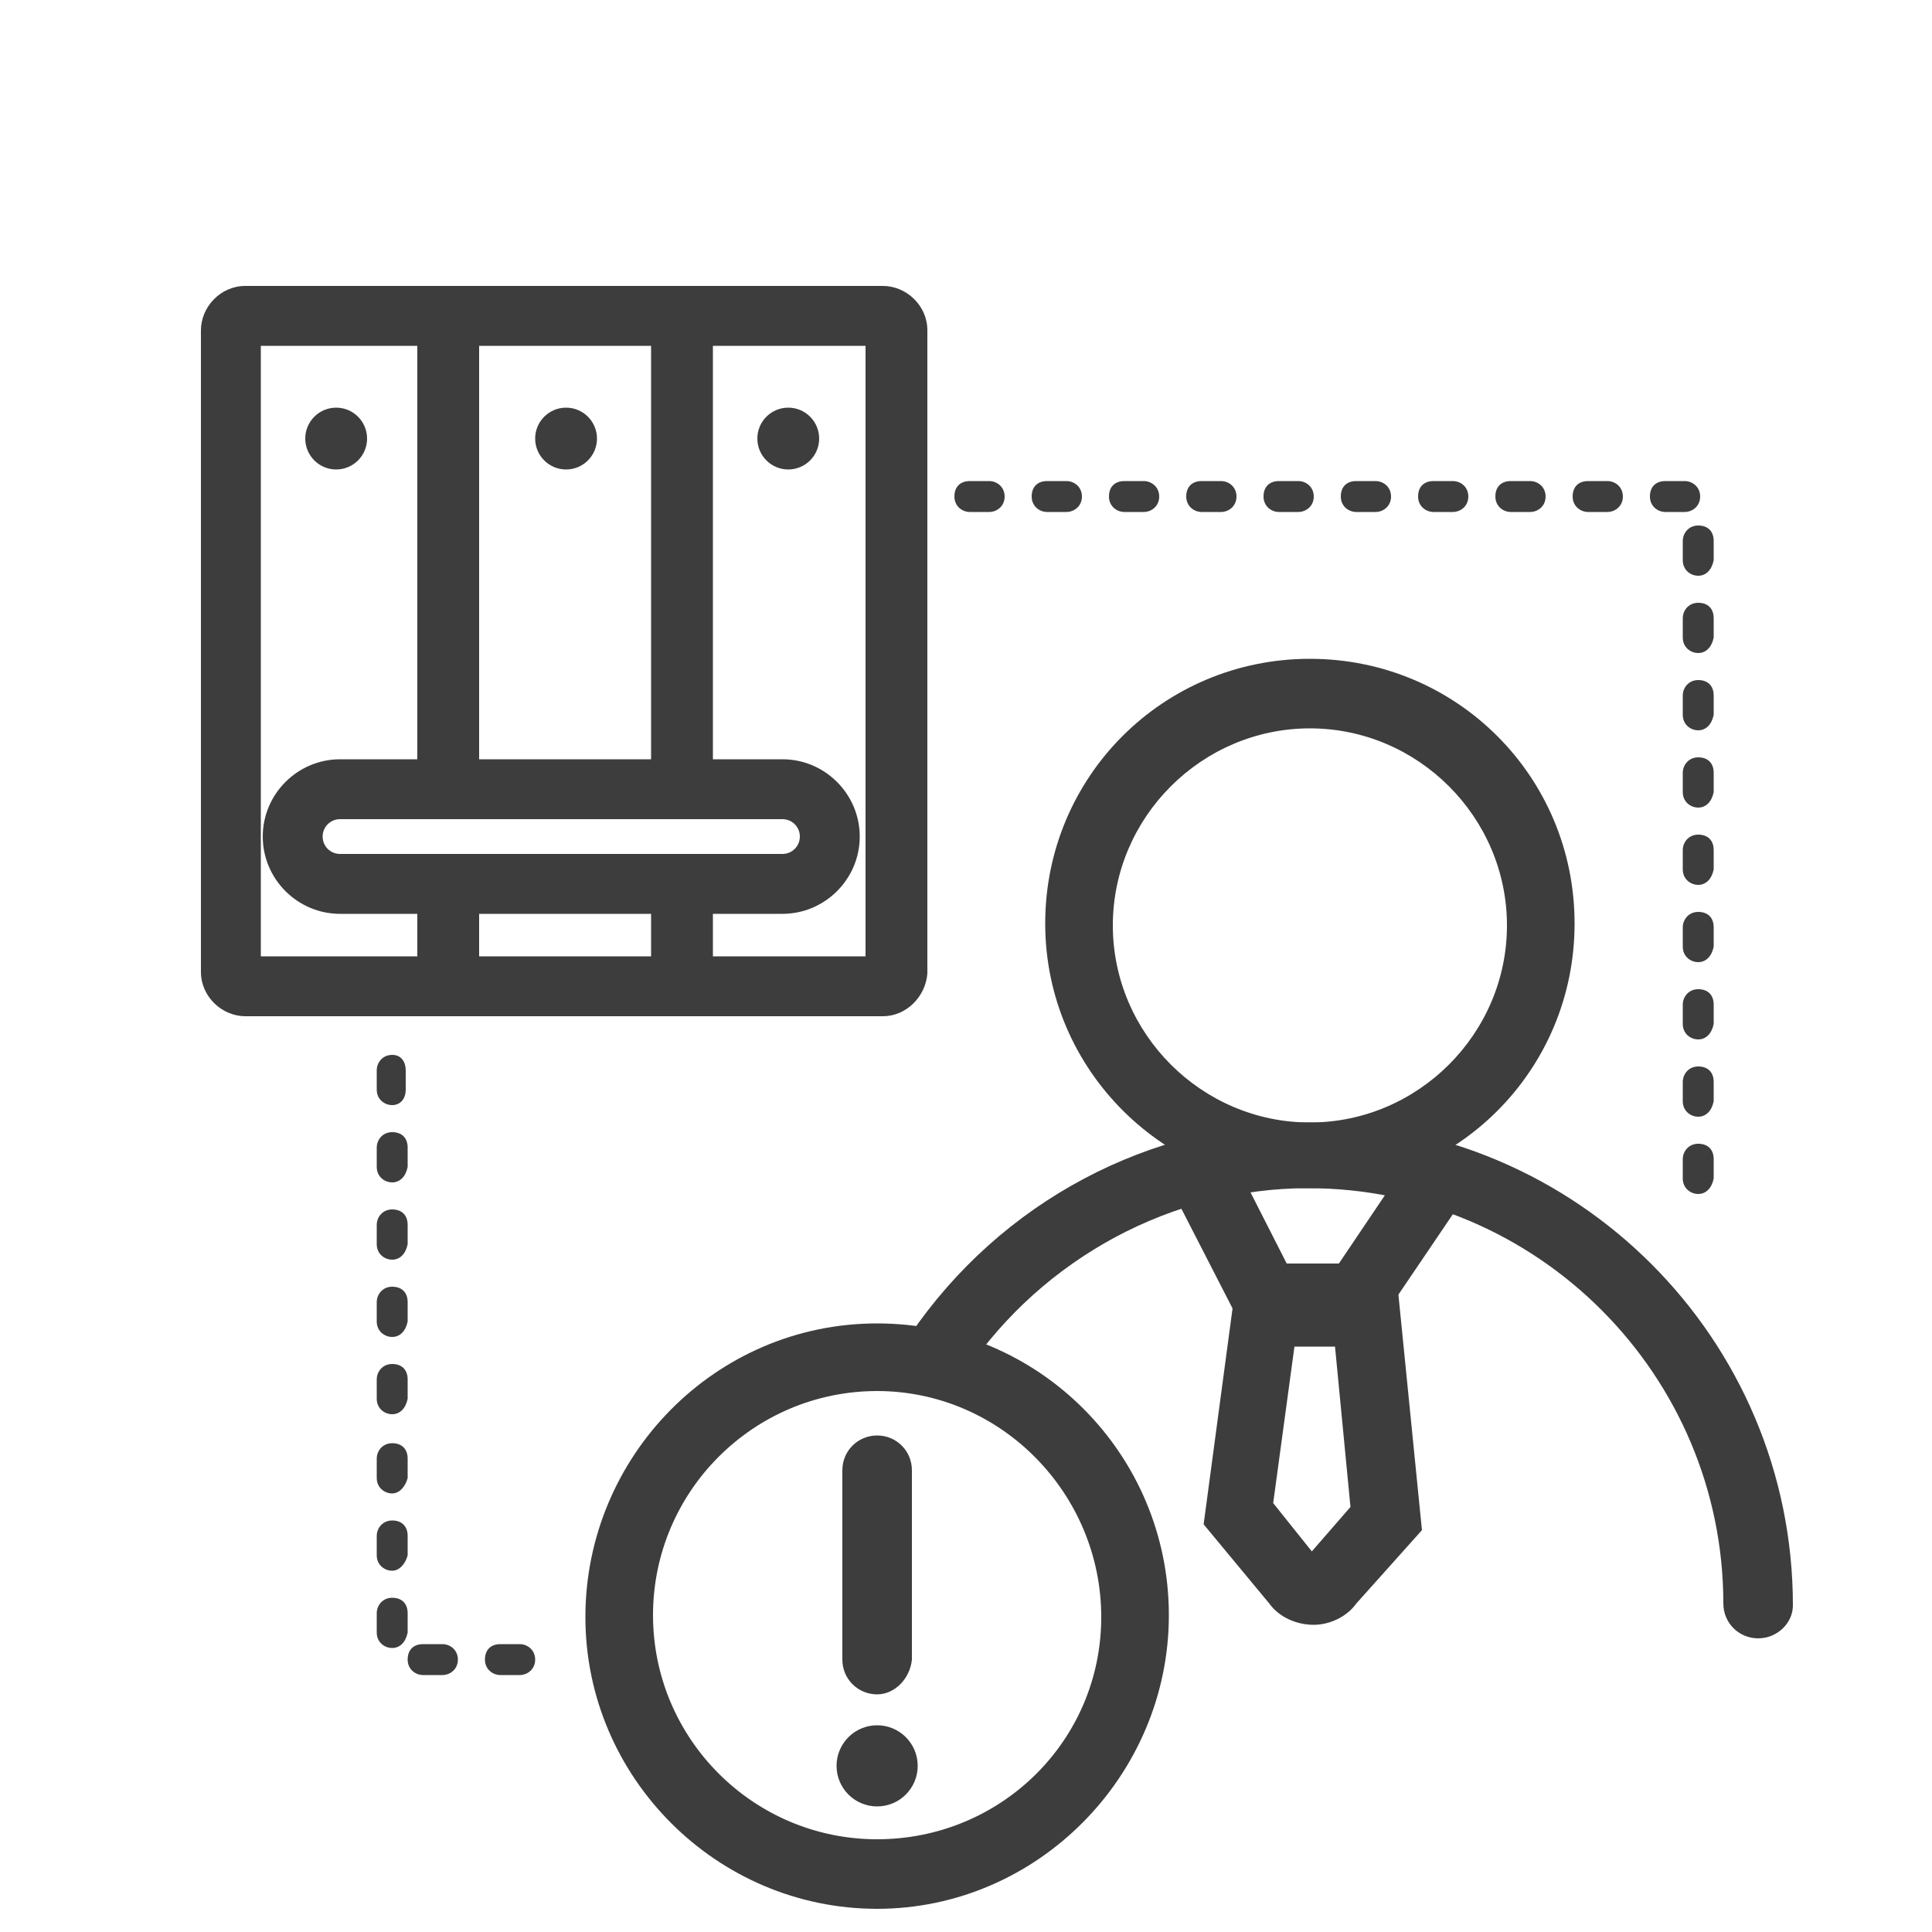 <?xml version="1.0" encoding="utf-8"?>
<!-- Generator: Adobe Illustrator 26.0.2, SVG Export Plug-In . SVG Version: 6.00 Build 0)  -->
<svg version="1.1" id="图层_1" xmlns="http://www.w3.org/2000/svg" xmlns:xlink="http://www.w3.org/1999/xlink" x="0px" y="0px"
	 viewBox="0 0 100 100" style="enable-background:new 0 0 100 100;" xml:space="preserve">
<style type="text/css">
	.st0{fill:#3D3D3D;}
</style>
<g>
	<path class="st0" d="M45.4,98.8c-8.3,0-15.1-6.8-15.1-15.1S37,68.5,45.4,68.5s15.1,6.8,15.1,15.1S53.7,98.8,45.4,98.8z M45.4,72
		c-6.4,0-11.6,5.2-11.6,11.6s5.2,11.6,11.6,11.6S57,90.1,57,83.7S51.8,72,45.4,72z"/>
	<path class="st0" d="M45.4,87.7c-1,0-1.8-0.8-1.8-1.8v-9.8c0-1,0.8-1.8,1.8-1.8s1.8,0.8,1.8,1.8v9.8C47.1,86.9,46.3,87.7,45.4,87.7
		z"/>
	<circle class="st0" cx="45.4" cy="91.4" r="2.1"/>
</g>
<g>
	<g>
		<path class="st0" d="M67.8,61.5c-7.5,0-13.7-6.1-13.7-13.7s6.1-13.7,13.7-13.7s13.7,6.1,13.7,13.7S75.4,61.5,67.8,61.5z
			 M67.8,37.7c-5.6,0-10.2,4.6-10.2,10.2c0,5.6,4.6,10.2,10.2,10.2S78,53.5,78,47.9C78,42.3,73.4,37.7,67.8,37.7z"/>
		<path class="st0" d="M91,84.8c-1,0-1.8-0.8-1.8-1.8c0-11.8-9.6-21.5-21.5-21.5C60.7,61.5,54,65.1,50,71c-0.5,0.8-1.6,1-2.4,0.5
			s-1-1.6-0.5-2.4c4.7-6.9,12.4-11,20.7-11c13.8,0,25,11.2,25,25C92.8,84,92,84.8,91,84.8z"/>
	</g>
	<path class="st0" d="M71.1,68.9h-6.7l-3.9-7.6c-0.4-0.9-0.1-1.9,0.8-2.4c0.9-0.4,1.9-0.1,2.4,0.8l2.9,5.7h2.7l3.1-4.6
		c0.5-0.8,1.6-1,2.4-0.5c0.8,0.5,1,1.6,0.5,2.4L71.1,68.9z"/>
	<path class="st0" d="M68,84.1C67.9,84.1,67.9,84.1,68,84.1c-0.9,0-1.8-0.4-2.3-1.1l-3.4-4.1L64,66.2h8.3l1.3,13L70.2,83
		C69.7,83.7,68.8,84.1,68,84.1z M65.9,77.8l2,2.5l2-2.3l-0.8-8.3h-2.1L65.9,77.8z"/>
</g>
<g>
	<g>
		<path class="st0" d="M45.7,52.6h-33c-1.2,0-2.3-1-2.3-2.3V17.1c0-1.2,1-2.3,2.3-2.3h33c1.2,0,2.3,1,2.3,2.3v33.3
			C47.9,51.6,46.9,52.6,45.7,52.6z M13.5,49.5h31.3V17.9H13.5V49.5z"/>
	</g>
	<g>
		<path class="st0" d="M40.5,47.3H17.6c-2.2,0-4-1.8-4-4s1.8-4,4-4h22.9c2.2,0,4,1.8,4,4S42.7,47.3,40.5,47.3z M17.6,42.4
			c-0.5,0-0.9,0.4-0.9,0.9s0.4,0.9,0.9,0.9h22.9c0.5,0,0.9-0.4,0.9-0.9s-0.4-0.9-0.9-0.9H17.6z"/>
	</g>
	<g>
		<path class="st0" d="M23.2,40.9c-0.9,0-1.6-0.7-1.6-1.6V17.7c0-0.9,0.7-1.6,1.6-1.6c0.9,0,1.6,0.7,1.6,1.6v21.6
			C24.7,40.2,24,40.9,23.2,40.9z"/>
	</g>
	<g>
		<path class="st0" d="M35.3,40.9c-0.9,0-1.6-0.7-1.6-1.6V17.7c0-0.9,0.7-1.6,1.6-1.6c0.9,0,1.6,0.7,1.6,1.6v21.6
			C36.8,40.2,36.1,40.9,35.3,40.9z"/>
	</g>
	<g>
		<path class="st0" d="M23.2,52.6c-0.9,0-1.6-0.7-1.6-1.6v-4.6c0-0.9,0.7-1.6,1.6-1.6c0.9,0,1.6,0.7,1.6,1.6v4.6
			C24.7,51.9,24,52.6,23.2,52.6z"/>
	</g>
	<g>
		<path class="st0" d="M35.3,52.6c-0.9,0-1.6-0.7-1.6-1.6v-4.6c0-0.9,0.7-1.6,1.6-1.6c0.9,0,1.6,0.7,1.6,1.6v4.6
			C36.8,51.9,36.1,52.6,35.3,52.6z"/>
	</g>
	<g>
		<circle class="st0" cx="17.4" cy="22.7" r="1.6"/>
	</g>
	<g>
		<circle class="st0" cx="29.3" cy="22.7" r="1.6"/>
	</g>
	<g>
		<circle class="st0" cx="40.8" cy="22.7" r="1.6"/>
	</g>
</g>
<path class="st0" d="M87.9,61.8c-0.4,0-0.8-0.3-0.8-0.8v-1c0-0.4,0.3-0.8,0.8-0.8s0.8,0.3,0.8,0.8v1C88.6,61.5,88.3,61.8,87.9,61.8z
	 M87.9,57.8c-0.4,0-0.8-0.3-0.8-0.8v-1c0-0.4,0.3-0.8,0.8-0.8s0.8,0.3,0.8,0.8v1C88.6,57.5,88.3,57.8,87.9,57.8z M87.9,53.8
	c-0.4,0-0.8-0.3-0.8-0.8v-1c0-0.4,0.3-0.8,0.8-0.8s0.8,0.3,0.8,0.8v1C88.6,53.5,88.3,53.8,87.9,53.8z M87.9,49.8
	c-0.4,0-0.8-0.3-0.8-0.8v-1c0-0.4,0.3-0.8,0.8-0.8s0.8,0.3,0.8,0.8v1C88.6,49.5,88.3,49.8,87.9,49.8z M87.9,45.8
	c-0.4,0-0.8-0.3-0.8-0.8v-1c0-0.4,0.3-0.8,0.8-0.8s0.8,0.3,0.8,0.8v1C88.6,45.5,88.3,45.8,87.9,45.8z M87.9,41.8
	c-0.4,0-0.8-0.3-0.8-0.8v-1c0-0.4,0.3-0.8,0.8-0.8s0.8,0.3,0.8,0.8v1C88.6,41.5,88.3,41.8,87.9,41.8z M87.9,37.8
	c-0.4,0-0.8-0.3-0.8-0.8v-1c0-0.4,0.3-0.8,0.8-0.8s0.8,0.3,0.8,0.8v1C88.6,37.5,88.3,37.8,87.9,37.8z M87.9,33.8
	c-0.4,0-0.8-0.3-0.8-0.8v-1c0-0.4,0.3-0.8,0.8-0.8s0.8,0.3,0.8,0.8v1C88.6,33.5,88.3,33.8,87.9,33.8z M87.9,29.8
	c-0.4,0-0.8-0.3-0.8-0.8v-1c0-0.4,0.3-0.8,0.8-0.8s0.8,0.3,0.8,0.8v1C88.6,29.5,88.3,29.8,87.9,29.8z M87.2,26.5h-1
	c-0.4,0-0.8-0.3-0.8-0.8s0.3-0.8,0.8-0.8h1c0.4,0,0.8,0.3,0.8,0.8S87.6,26.5,87.2,26.5z M83.2,26.5h-1c-0.4,0-0.8-0.3-0.8-0.8
	s0.3-0.8,0.8-0.8h1c0.4,0,0.8,0.3,0.8,0.8S83.6,26.5,83.2,26.5z M79.2,26.5h-1c-0.4,0-0.8-0.3-0.8-0.8s0.3-0.8,0.8-0.8h1
	c0.4,0,0.8,0.3,0.8,0.8S79.6,26.5,79.2,26.5z M75.2,26.5h-1c-0.4,0-0.8-0.3-0.8-0.8s0.3-0.8,0.8-0.8h1c0.4,0,0.8,0.3,0.8,0.8
	S75.6,26.5,75.2,26.5z M71.2,26.5h-1c-0.4,0-0.8-0.3-0.8-0.8s0.3-0.8,0.8-0.8h1c0.4,0,0.8,0.3,0.8,0.8S71.6,26.5,71.2,26.5z
	 M67.2,26.5h-1c-0.4,0-0.8-0.3-0.8-0.8s0.3-0.8,0.8-0.8h1c0.4,0,0.8,0.3,0.8,0.8S67.6,26.5,67.2,26.5z M63.2,26.5h-1
	c-0.4,0-0.8-0.3-0.8-0.8s0.3-0.8,0.8-0.8h1c0.4,0,0.8,0.3,0.8,0.8S63.6,26.5,63.2,26.5z M59.2,26.5h-1c-0.4,0-0.8-0.3-0.8-0.8
	s0.3-0.8,0.8-0.8h1c0.4,0,0.8,0.3,0.8,0.8S59.6,26.5,59.2,26.5z M55.2,26.5h-1c-0.4,0-0.8-0.3-0.8-0.8s0.3-0.8,0.8-0.8h1
	c0.4,0,0.8,0.3,0.8,0.8S55.6,26.5,55.2,26.5z M51.2,26.5h-1c-0.4,0-0.8-0.3-0.8-0.8s0.3-0.8,0.8-0.8h1c0.4,0,0.8,0.3,0.8,0.8
	S51.6,26.5,51.2,26.5z"/>
<path class="st0" d="M26.9,86.7h-1c-0.4,0-0.8-0.3-0.8-0.8s0.3-0.8,0.8-0.8h1c0.4,0,0.8,0.3,0.8,0.8S27.3,86.7,26.9,86.7z
	 M22.9,86.7h-1c-0.4,0-0.8-0.3-0.8-0.8s0.3-0.8,0.8-0.8h1c0.4,0,0.8,0.3,0.8,0.8S23.3,86.7,22.9,86.7z M20.3,85.3
	c-0.4,0-0.8-0.3-0.8-0.8v-1c0-0.4,0.3-0.8,0.8-0.8s0.8,0.3,0.8,0.8v1C21,85,20.7,85.3,20.3,85.3z M20.3,81.3c-0.4,0-0.8-0.3-0.8-0.8
	v-1c0-0.4,0.3-0.8,0.8-0.8s0.8,0.3,0.8,0.8v1C21,80.9,20.7,81.3,20.3,81.3z M20.3,77.3c-0.4,0-0.8-0.3-0.8-0.8v-1
	c0-0.4,0.3-0.8,0.8-0.8s0.8,0.3,0.8,0.8v1C21,76.9,20.7,77.3,20.3,77.3z M20.3,73.2c-0.4,0-0.8-0.3-0.8-0.8v-1
	c0-0.4,0.3-0.8,0.8-0.8s0.8,0.3,0.8,0.8v1C21,72.9,20.7,73.2,20.3,73.2z M20.3,69.2c-0.4,0-0.8-0.3-0.8-0.8v-1
	c0-0.4,0.3-0.8,0.8-0.8s0.8,0.3,0.8,0.8v1C21,68.9,20.7,69.2,20.3,69.2z M20.3,65.2c-0.4,0-0.8-0.3-0.8-0.8v-1
	c0-0.4,0.3-0.8,0.8-0.8s0.8,0.3,0.8,0.8v1C21,64.9,20.7,65.2,20.3,65.2z M20.3,61.2c-0.4,0-0.8-0.3-0.8-0.8v-1
	c0-0.4,0.3-0.8,0.8-0.8s0.8,0.3,0.8,0.8v1C21,60.9,20.7,61.2,20.3,61.2z M20.3,57.2c-0.4,0-0.8-0.3-0.8-0.8v-1
	c0-0.4,0.3-0.8,0.8-0.8S21,55,21,55.4v1C21,56.9,20.7,57.2,20.3,57.2z"/>
</svg>
